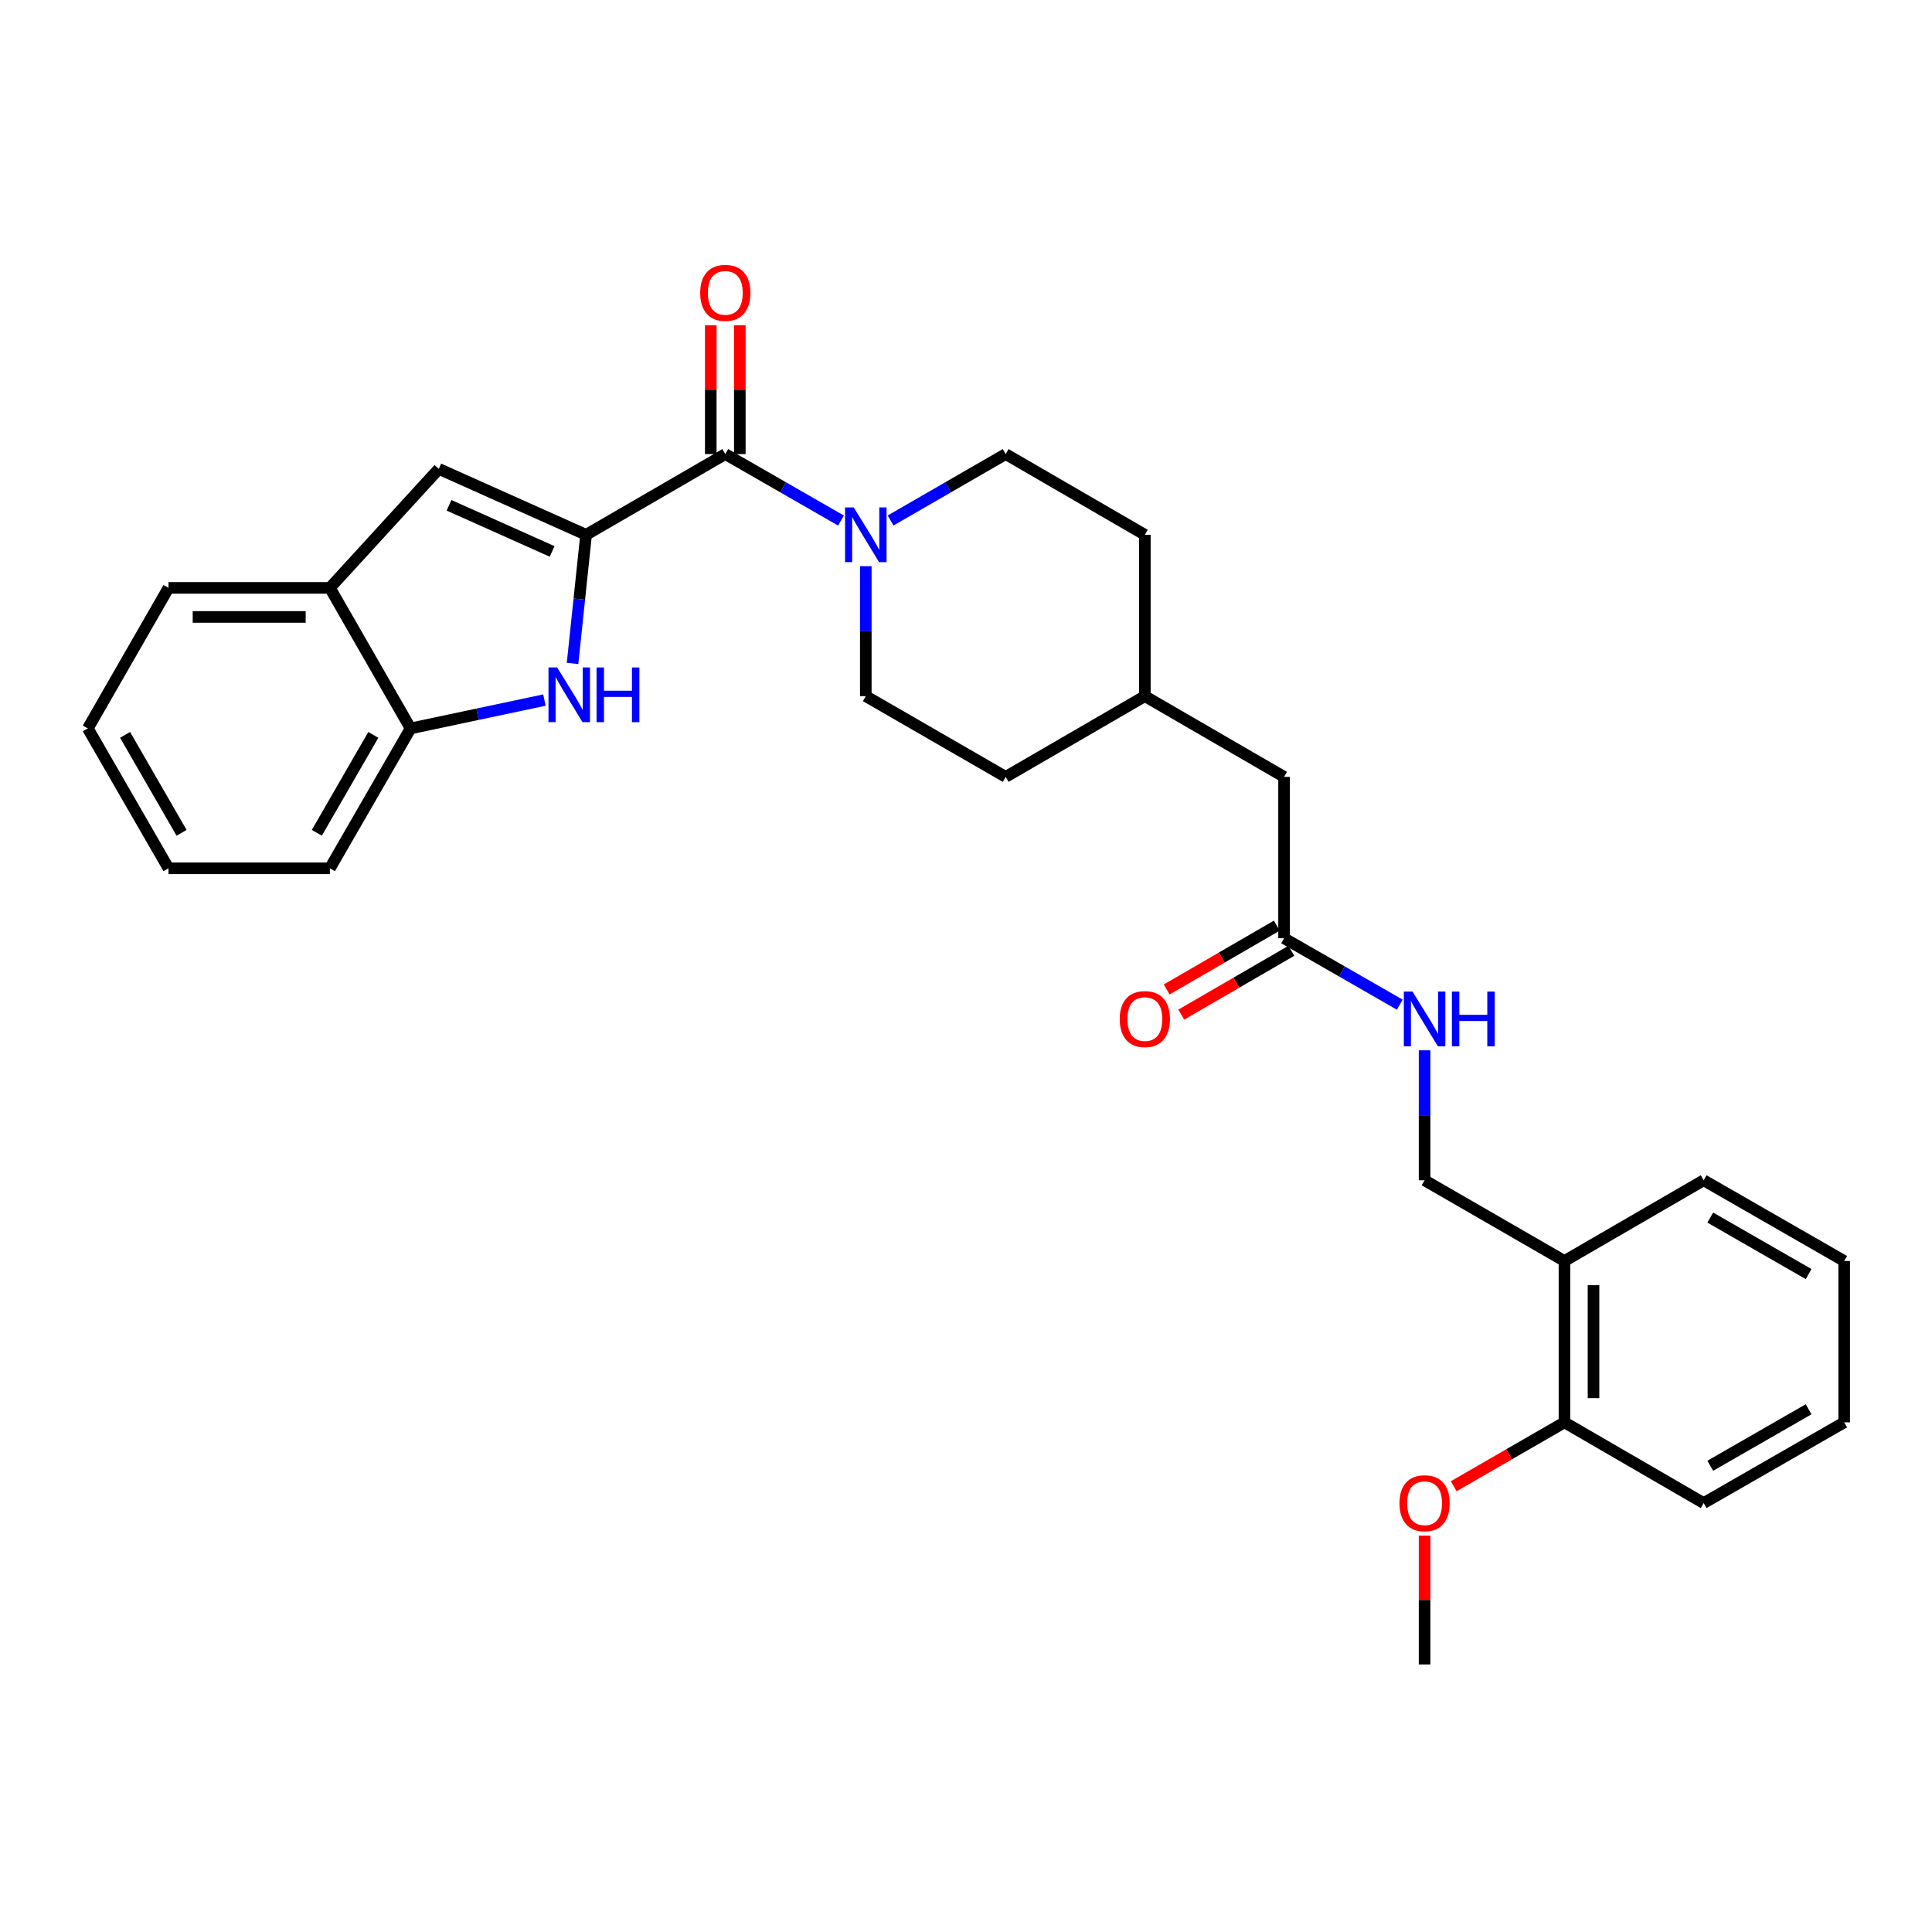 <?xml version='1.0' encoding='iso-8859-1'?>
<svg version='1.1' baseProfile='full'
              xmlns='http://www.w3.org/2000/svg'
                      xmlns:rdkit='http://www.rdkit.org/xml'
                      xmlns:xlink='http://www.w3.org/1999/xlink'
                  xml:space='preserve'
width='1000px' height='1000px' viewBox='0 0 1000 1000'>
<!-- END OF HEADER -->
<rect style='opacity:1.0;fill:#FFFFFF;stroke:none' width='1000' height='1000' x='0' y='0'> </rect>
<path class='bond-0' d='M 303.354,276.809 L 299.851,310.102' style='fill:none;fill-rule:evenodd;stroke:#000000;stroke-width:6px;stroke-linecap:butt;stroke-linejoin:miter;stroke-opacity:1' />
<path class='bond-0' d='M 299.851,310.102 L 296.348,343.395' style='fill:none;fill-rule:evenodd;stroke:#0000FF;stroke-width:6px;stroke-linecap:butt;stroke-linejoin:miter;stroke-opacity:1' />
<path class='bond-1' d='M 303.354,276.809 L 375.412,235.032' style='fill:none;fill-rule:evenodd;stroke:#000000;stroke-width:6px;stroke-linecap:butt;stroke-linejoin:miter;stroke-opacity:1' />
<path class='bond-2' d='M 303.354,276.809 L 227.127,242.702' style='fill:none;fill-rule:evenodd;stroke:#000000;stroke-width:6px;stroke-linecap:butt;stroke-linejoin:miter;stroke-opacity:1' />
<path class='bond-2' d='M 285.778,285.421 L 232.419,261.546' style='fill:none;fill-rule:evenodd;stroke:#000000;stroke-width:6px;stroke-linecap:butt;stroke-linejoin:miter;stroke-opacity:1' />
<path class='bond-4' d='M 281.801,362.356 L 247.157,369.695' style='fill:none;fill-rule:evenodd;stroke:#0000FF;stroke-width:6px;stroke-linecap:butt;stroke-linejoin:miter;stroke-opacity:1' />
<path class='bond-4' d='M 247.157,369.695 L 212.514,377.033' style='fill:none;fill-rule:evenodd;stroke:#000000;stroke-width:6px;stroke-linecap:butt;stroke-linejoin:miter;stroke-opacity:1' />
<path class='bond-3' d='M 375.412,235.032 L 405.356,252.233' style='fill:none;fill-rule:evenodd;stroke:#000000;stroke-width:6px;stroke-linecap:butt;stroke-linejoin:miter;stroke-opacity:1' />
<path class='bond-3' d='M 405.356,252.233 L 435.301,269.435' style='fill:none;fill-rule:evenodd;stroke:#0000FF;stroke-width:6px;stroke-linecap:butt;stroke-linejoin:miter;stroke-opacity:1' />
<path class='bond-9' d='M 382.932,235.032 L 382.932,201.691' style='fill:none;fill-rule:evenodd;stroke:#000000;stroke-width:6px;stroke-linecap:butt;stroke-linejoin:miter;stroke-opacity:1' />
<path class='bond-9' d='M 382.932,201.691 L 382.932,168.35' style='fill:none;fill-rule:evenodd;stroke:#FF0000;stroke-width:6px;stroke-linecap:butt;stroke-linejoin:miter;stroke-opacity:1' />
<path class='bond-9' d='M 367.892,235.032 L 367.892,201.691' style='fill:none;fill-rule:evenodd;stroke:#000000;stroke-width:6px;stroke-linecap:butt;stroke-linejoin:miter;stroke-opacity:1' />
<path class='bond-9' d='M 367.892,201.691 L 367.892,168.35' style='fill:none;fill-rule:evenodd;stroke:#FF0000;stroke-width:6px;stroke-linecap:butt;stroke-linejoin:miter;stroke-opacity:1' />
<path class='bond-5' d='M 227.127,242.702 L 170.753,304.29' style='fill:none;fill-rule:evenodd;stroke:#000000;stroke-width:6px;stroke-linecap:butt;stroke-linejoin:miter;stroke-opacity:1' />
<path class='bond-10' d='M 448.138,293.057 L 448.138,326.694' style='fill:none;fill-rule:evenodd;stroke:#0000FF;stroke-width:6px;stroke-linecap:butt;stroke-linejoin:miter;stroke-opacity:1' />
<path class='bond-10' d='M 448.138,326.694 L 448.138,360.33' style='fill:none;fill-rule:evenodd;stroke:#000000;stroke-width:6px;stroke-linecap:butt;stroke-linejoin:miter;stroke-opacity:1' />
<path class='bond-11' d='M 460.967,269.406 L 490.753,252.219' style='fill:none;fill-rule:evenodd;stroke:#0000FF;stroke-width:6px;stroke-linecap:butt;stroke-linejoin:miter;stroke-opacity:1' />
<path class='bond-11' d='M 490.753,252.219 L 520.538,235.032' style='fill:none;fill-rule:evenodd;stroke:#000000;stroke-width:6px;stroke-linecap:butt;stroke-linejoin:miter;stroke-opacity:1' />
<path class='bond-20' d='M 212.514,377.033 L 170.753,449.433' style='fill:none;fill-rule:evenodd;stroke:#000000;stroke-width:6px;stroke-linecap:butt;stroke-linejoin:miter;stroke-opacity:1' />
<path class='bond-20' d='M 193.222,380.378 L 163.989,431.058' style='fill:none;fill-rule:evenodd;stroke:#000000;stroke-width:6px;stroke-linecap:butt;stroke-linejoin:miter;stroke-opacity:1' />
<path class='bond-29' d='M 212.514,377.033 L 170.753,304.29' style='fill:none;fill-rule:evenodd;stroke:#000000;stroke-width:6px;stroke-linecap:butt;stroke-linejoin:miter;stroke-opacity:1' />
<path class='bond-21' d='M 170.753,304.29 L 87.215,304.29' style='fill:none;fill-rule:evenodd;stroke:#000000;stroke-width:6px;stroke-linecap:butt;stroke-linejoin:miter;stroke-opacity:1' />
<path class='bond-21' d='M 158.222,319.33 L 99.746,319.33' style='fill:none;fill-rule:evenodd;stroke:#000000;stroke-width:6px;stroke-linecap:butt;stroke-linejoin:miter;stroke-opacity:1' />
<path class='bond-6' d='M 664.636,485.629 L 664.636,402.108' style='fill:none;fill-rule:evenodd;stroke:#000000;stroke-width:6px;stroke-linecap:butt;stroke-linejoin:miter;stroke-opacity:1' />
<path class='bond-8' d='M 664.636,485.629 L 694.581,502.824' style='fill:none;fill-rule:evenodd;stroke:#000000;stroke-width:6px;stroke-linecap:butt;stroke-linejoin:miter;stroke-opacity:1' />
<path class='bond-8' d='M 694.581,502.824 L 724.525,520.018' style='fill:none;fill-rule:evenodd;stroke:#0000FF;stroke-width:6px;stroke-linecap:butt;stroke-linejoin:miter;stroke-opacity:1' />
<path class='bond-14' d='M 660.866,479.122 L 632.374,495.633' style='fill:none;fill-rule:evenodd;stroke:#000000;stroke-width:6px;stroke-linecap:butt;stroke-linejoin:miter;stroke-opacity:1' />
<path class='bond-14' d='M 632.374,495.633 L 603.882,512.143' style='fill:none;fill-rule:evenodd;stroke:#FF0000;stroke-width:6px;stroke-linecap:butt;stroke-linejoin:miter;stroke-opacity:1' />
<path class='bond-14' d='M 668.406,492.135 L 639.915,508.646' style='fill:none;fill-rule:evenodd;stroke:#000000;stroke-width:6px;stroke-linecap:butt;stroke-linejoin:miter;stroke-opacity:1' />
<path class='bond-14' d='M 639.915,508.646 L 611.423,525.156' style='fill:none;fill-rule:evenodd;stroke:#FF0000;stroke-width:6px;stroke-linecap:butt;stroke-linejoin:miter;stroke-opacity:1' />
<path class='bond-7' d='M 809.762,652.688 L 737.362,610.911' style='fill:none;fill-rule:evenodd;stroke:#000000;stroke-width:6px;stroke-linecap:butt;stroke-linejoin:miter;stroke-opacity:1' />
<path class='bond-13' d='M 809.762,652.688 L 809.762,736.209' style='fill:none;fill-rule:evenodd;stroke:#000000;stroke-width:6px;stroke-linecap:butt;stroke-linejoin:miter;stroke-opacity:1' />
<path class='bond-13' d='M 824.802,665.216 L 824.802,723.681' style='fill:none;fill-rule:evenodd;stroke:#000000;stroke-width:6px;stroke-linecap:butt;stroke-linejoin:miter;stroke-opacity:1' />
<path class='bond-22' d='M 809.762,652.688 L 881.811,610.911' style='fill:none;fill-rule:evenodd;stroke:#000000;stroke-width:6px;stroke-linecap:butt;stroke-linejoin:miter;stroke-opacity:1' />
<path class='bond-12' d='M 737.362,543.637 L 737.362,577.274' style='fill:none;fill-rule:evenodd;stroke:#0000FF;stroke-width:6px;stroke-linecap:butt;stroke-linejoin:miter;stroke-opacity:1' />
<path class='bond-12' d='M 737.362,577.274 L 737.362,610.911' style='fill:none;fill-rule:evenodd;stroke:#000000;stroke-width:6px;stroke-linecap:butt;stroke-linejoin:miter;stroke-opacity:1' />
<path class='bond-17' d='M 448.138,360.33 L 520.538,402.108' style='fill:none;fill-rule:evenodd;stroke:#000000;stroke-width:6px;stroke-linecap:butt;stroke-linejoin:miter;stroke-opacity:1' />
<path class='bond-16' d='M 520.538,235.032 L 592.57,276.809' style='fill:none;fill-rule:evenodd;stroke:#000000;stroke-width:6px;stroke-linecap:butt;stroke-linejoin:miter;stroke-opacity:1' />
<path class='bond-19' d='M 809.762,736.209 L 781.107,752.744' style='fill:none;fill-rule:evenodd;stroke:#000000;stroke-width:6px;stroke-linecap:butt;stroke-linejoin:miter;stroke-opacity:1' />
<path class='bond-19' d='M 781.107,752.744 L 752.452,769.279' style='fill:none;fill-rule:evenodd;stroke:#FF0000;stroke-width:6px;stroke-linecap:butt;stroke-linejoin:miter;stroke-opacity:1' />
<path class='bond-23' d='M 809.762,736.209 L 881.811,777.986' style='fill:none;fill-rule:evenodd;stroke:#000000;stroke-width:6px;stroke-linecap:butt;stroke-linejoin:miter;stroke-opacity:1' />
<path class='bond-15' d='M 664.636,402.108 L 592.57,360.33' style='fill:none;fill-rule:evenodd;stroke:#000000;stroke-width:6px;stroke-linecap:butt;stroke-linejoin:miter;stroke-opacity:1' />
<path class='bond-18' d='M 592.57,276.809 L 592.57,360.33' style='fill:none;fill-rule:evenodd;stroke:#000000;stroke-width:6px;stroke-linecap:butt;stroke-linejoin:miter;stroke-opacity:1' />
<path class='bond-31' d='M 520.538,402.108 L 592.57,360.33' style='fill:none;fill-rule:evenodd;stroke:#000000;stroke-width:6px;stroke-linecap:butt;stroke-linejoin:miter;stroke-opacity:1' />
<path class='bond-24' d='M 737.362,794.835 L 737.362,828.175' style='fill:none;fill-rule:evenodd;stroke:#FF0000;stroke-width:6px;stroke-linecap:butt;stroke-linejoin:miter;stroke-opacity:1' />
<path class='bond-24' d='M 737.362,828.175 L 737.362,861.516' style='fill:none;fill-rule:evenodd;stroke:#000000;stroke-width:6px;stroke-linecap:butt;stroke-linejoin:miter;stroke-opacity:1' />
<path class='bond-26' d='M 170.753,449.433 L 87.215,449.433' style='fill:none;fill-rule:evenodd;stroke:#000000;stroke-width:6px;stroke-linecap:butt;stroke-linejoin:miter;stroke-opacity:1' />
<path class='bond-27' d='M 87.215,304.29 L 45.455,377.033' style='fill:none;fill-rule:evenodd;stroke:#000000;stroke-width:6px;stroke-linecap:butt;stroke-linejoin:miter;stroke-opacity:1' />
<path class='bond-25' d='M 881.811,610.911 L 954.545,652.688' style='fill:none;fill-rule:evenodd;stroke:#000000;stroke-width:6px;stroke-linecap:butt;stroke-linejoin:miter;stroke-opacity:1' />
<path class='bond-25' d='M 885.23,630.219 L 936.144,659.463' style='fill:none;fill-rule:evenodd;stroke:#000000;stroke-width:6px;stroke-linecap:butt;stroke-linejoin:miter;stroke-opacity:1' />
<path class='bond-32' d='M 881.811,777.986 L 954.545,736.209' style='fill:none;fill-rule:evenodd;stroke:#000000;stroke-width:6px;stroke-linecap:butt;stroke-linejoin:miter;stroke-opacity:1' />
<path class='bond-32' d='M 885.23,758.678 L 936.144,729.434' style='fill:none;fill-rule:evenodd;stroke:#000000;stroke-width:6px;stroke-linecap:butt;stroke-linejoin:miter;stroke-opacity:1' />
<path class='bond-28' d='M 954.545,652.688 L 954.545,736.209' style='fill:none;fill-rule:evenodd;stroke:#000000;stroke-width:6px;stroke-linecap:butt;stroke-linejoin:miter;stroke-opacity:1' />
<path class='bond-30' d='M 87.215,449.433 L 45.455,377.033' style='fill:none;fill-rule:evenodd;stroke:#000000;stroke-width:6px;stroke-linecap:butt;stroke-linejoin:miter;stroke-opacity:1' />
<path class='bond-30' d='M 93.979,431.058 L 64.747,380.378' style='fill:none;fill-rule:evenodd;stroke:#000000;stroke-width:6px;stroke-linecap:butt;stroke-linejoin:miter;stroke-opacity:1' />
<path  class='atom-1' d='M 288.379 345.477
L 297.659 360.477
Q 298.579 361.957, 300.059 364.637
Q 301.539 367.317, 301.619 367.477
L 301.619 345.477
L 305.379 345.477
L 305.379 373.797
L 301.499 373.797
L 291.539 357.397
Q 290.379 355.477, 289.139 353.277
Q 287.939 351.077, 287.579 350.397
L 287.579 373.797
L 283.899 373.797
L 283.899 345.477
L 288.379 345.477
' fill='#0000FF'/>
<path  class='atom-1' d='M 308.779 345.477
L 312.619 345.477
L 312.619 357.517
L 327.099 357.517
L 327.099 345.477
L 330.939 345.477
L 330.939 373.797
L 327.099 373.797
L 327.099 360.717
L 312.619 360.717
L 312.619 373.797
L 308.779 373.797
L 308.779 345.477
' fill='#0000FF'/>
<path  class='atom-4' d='M 441.878 262.649
L 451.158 277.649
Q 452.078 279.129, 453.558 281.809
Q 455.038 284.489, 455.118 284.649
L 455.118 262.649
L 458.878 262.649
L 458.878 290.969
L 454.998 290.969
L 445.038 274.569
Q 443.878 272.649, 442.638 270.449
Q 441.438 268.249, 441.078 267.569
L 441.078 290.969
L 437.398 290.969
L 437.398 262.649
L 441.878 262.649
' fill='#0000FF'/>
<path  class='atom-9' d='M 731.102 513.229
L 740.382 528.229
Q 741.302 529.709, 742.782 532.389
Q 744.262 535.069, 744.342 535.229
L 744.342 513.229
L 748.102 513.229
L 748.102 541.549
L 744.222 541.549
L 734.262 525.149
Q 733.102 523.229, 731.862 521.029
Q 730.662 518.829, 730.302 518.149
L 730.302 541.549
L 726.622 541.549
L 726.622 513.229
L 731.102 513.229
' fill='#0000FF'/>
<path  class='atom-9' d='M 751.502 513.229
L 755.342 513.229
L 755.342 525.269
L 769.822 525.269
L 769.822 513.229
L 773.662 513.229
L 773.662 541.549
L 769.822 541.549
L 769.822 528.469
L 755.342 528.469
L 755.342 541.549
L 751.502 541.549
L 751.502 513.229
' fill='#0000FF'/>
<path  class='atom-10' d='M 362.412 151.582
Q 362.412 144.782, 365.772 140.982
Q 369.132 137.182, 375.412 137.182
Q 381.692 137.182, 385.052 140.982
Q 388.412 144.782, 388.412 151.582
Q 388.412 158.462, 385.012 162.382
Q 381.612 166.262, 375.412 166.262
Q 369.172 166.262, 365.772 162.382
Q 362.412 158.502, 362.412 151.582
M 375.412 163.062
Q 379.732 163.062, 382.052 160.182
Q 384.412 157.262, 384.412 151.582
Q 384.412 146.022, 382.052 143.222
Q 379.732 140.382, 375.412 140.382
Q 371.092 140.382, 368.732 143.182
Q 366.412 145.982, 366.412 151.582
Q 366.412 157.302, 368.732 160.182
Q 371.092 163.062, 375.412 163.062
' fill='#FF0000'/>
<path  class='atom-15' d='M 579.57 527.469
Q 579.57 520.669, 582.93 516.869
Q 586.29 513.069, 592.57 513.069
Q 598.85 513.069, 602.21 516.869
Q 605.57 520.669, 605.57 527.469
Q 605.57 534.349, 602.17 538.269
Q 598.77 542.149, 592.57 542.149
Q 586.33 542.149, 582.93 538.269
Q 579.57 534.389, 579.57 527.469
M 592.57 538.949
Q 596.89 538.949, 599.21 536.069
Q 601.57 533.149, 601.57 527.469
Q 601.57 521.909, 599.21 519.109
Q 596.89 516.269, 592.57 516.269
Q 588.25 516.269, 585.89 519.069
Q 583.57 521.869, 583.57 527.469
Q 583.57 533.189, 585.89 536.069
Q 588.25 538.949, 592.57 538.949
' fill='#FF0000'/>
<path  class='atom-20' d='M 724.362 778.066
Q 724.362 771.266, 727.722 767.466
Q 731.082 763.666, 737.362 763.666
Q 743.642 763.666, 747.002 767.466
Q 750.362 771.266, 750.362 778.066
Q 750.362 784.946, 746.962 788.866
Q 743.562 792.746, 737.362 792.746
Q 731.122 792.746, 727.722 788.866
Q 724.362 784.986, 724.362 778.066
M 737.362 789.546
Q 741.682 789.546, 744.002 786.666
Q 746.362 783.746, 746.362 778.066
Q 746.362 772.506, 744.002 769.706
Q 741.682 766.866, 737.362 766.866
Q 733.042 766.866, 730.682 769.666
Q 728.362 772.466, 728.362 778.066
Q 728.362 783.786, 730.682 786.666
Q 733.042 789.546, 737.362 789.546
' fill='#FF0000'/>
</svg>
